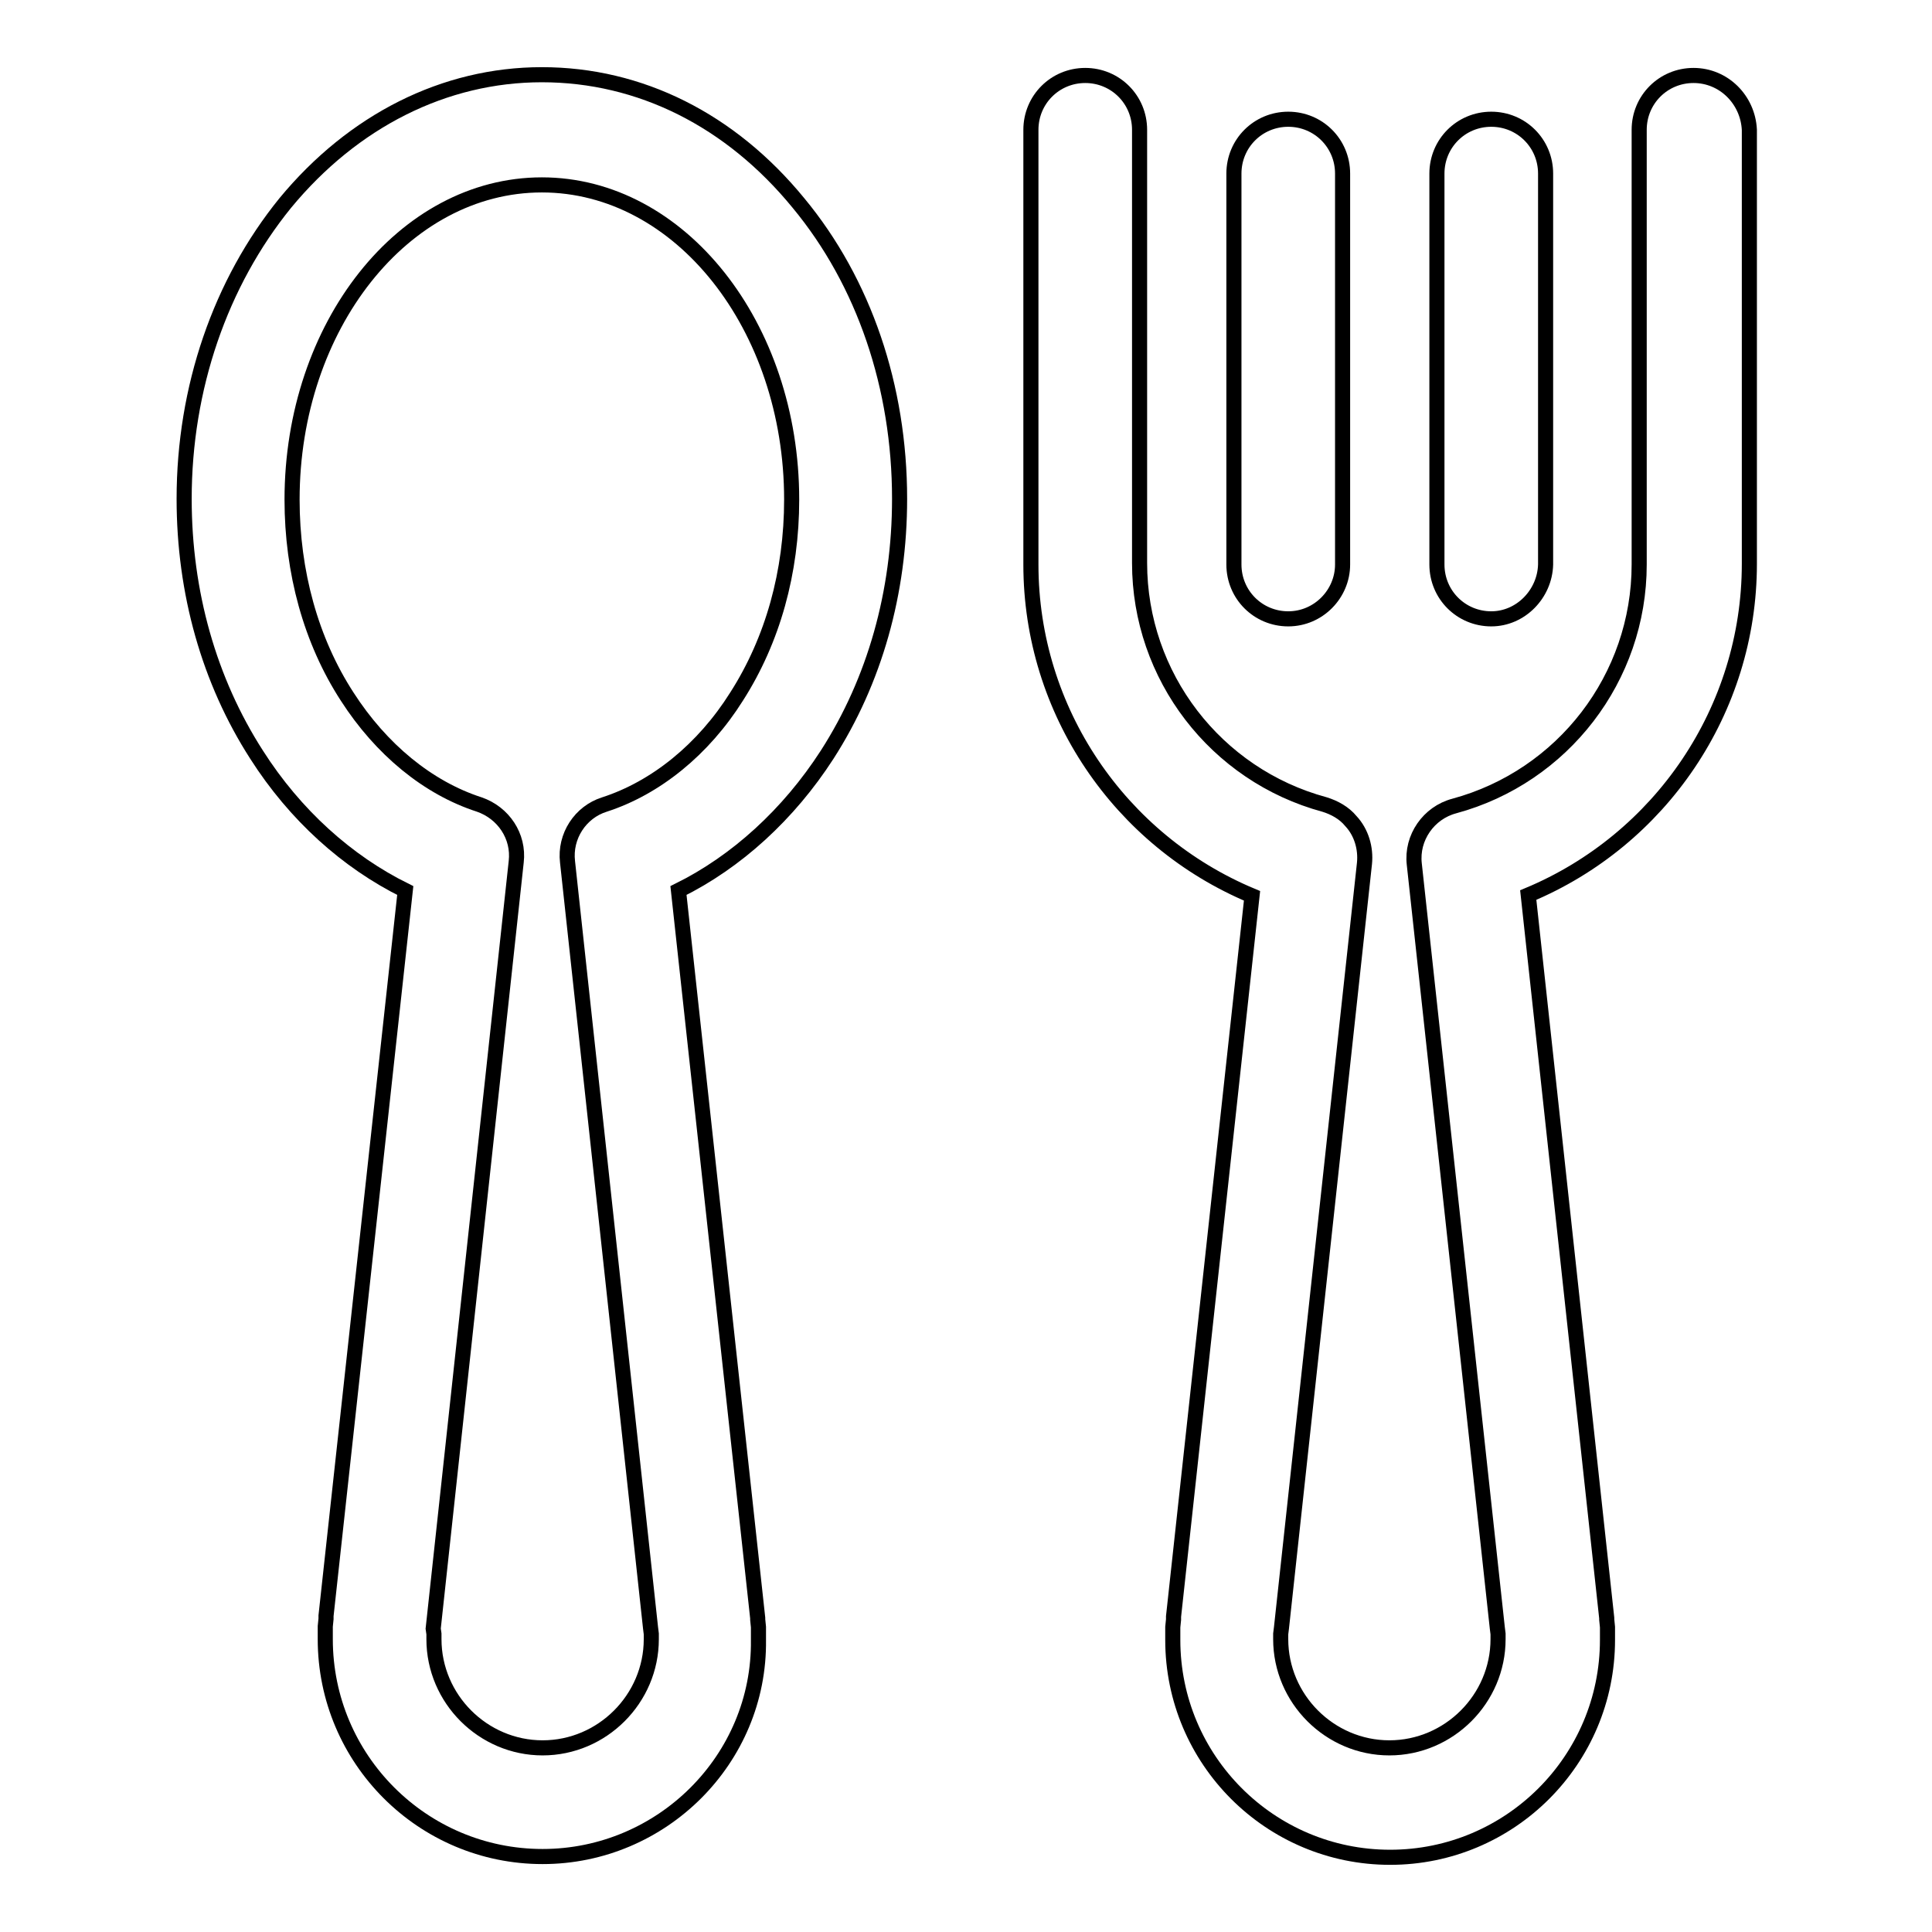 <?xml version="1.0" encoding="utf-8"?>
<!-- Svg Vector Icons : http://www.onlinewebfonts.com/icon -->
<!DOCTYPE svg PUBLIC "-//W3C//DTD SVG 1.1//EN" "http://www.w3.org/Graphics/SVG/1.1/DTD/svg11.dtd">
<svg version="1.1" xmlns="http://www.w3.org/2000/svg" xmlns:xlink="http://www.w3.org/1999/xlink" x="0px" y="0px" viewBox="0 0 256 256" enable-background="new 0 0 256 256" xml:space="preserve">
<g> <path stroke-width="2" fill-opacity="0" stroke="#000000"  d="M170.7,82c-4,0-7.2-3.2-7.2-7.2V23c0-4,3.2-7.2,7.2-7.2s7.2,3.2,7.2,7.2v51.8C177.9,78.7,174.7,82,170.7,82 z"/> <path stroke-width="2" fill-opacity="0" stroke="#000000"  d="M197.6,82c-4,0-7.2-3.2-7.2-7.2V23c0-4,3.2-7.2,7.2-7.2c4,0,7.2,3.2,7.2,7.2v51.8 C204.7,78.7,201.5,82,197.6,82z"/> <path stroke-width="2" fill-opacity="0" stroke="#000000"  d="M71.9,246c-15.9,0-28.8-12.9-28.8-28.8c0-0.5,0-1,0-1.5c0-0.1,0-0.1,0-0.2l0.1-1c0-0.1,0-0.1,0-0.2l0-0.2 c0,0,0,0,0,0L53.7,118c-7.7-3.8-14.6-10-19.7-18c-6.3-9.8-9.6-21.5-9.6-33.9c0-14.7,4.8-28.6,13.4-39.2c9-10.9,21.1-17,34-17 c13,0,25,6,34,17c8.7,10.5,13.4,24.4,13.4,39.2c0,12.4-3.3,24.1-9.6,33.9c-5.1,7.9-12,14.2-19.7,18l10.5,96.4c0,0.1,0,0.1,0,0.2 l0.1,1c0,0.1,0,0.1,0,0.2c0,0.5,0,1,0,1.5C100.7,233.1,87.7,246,71.9,246z M57.5,216.5c0,0.2,0,0.5,0,0.7c0,7.9,6.5,14.4,14.4,14.4 c7.9,0,14.4-6.5,14.4-14.4c0-0.2,0-0.5,0-0.7l-0.1-0.8l-11-101.5c-0.4-3.4,1.7-6.6,4.9-7.6c6.8-2.2,13.1-7.3,17.5-14.3 c4.8-7.5,7.3-16.5,7.3-26.1c0-23-14.8-41.7-33.1-41.7c-18.3,0-33.1,18.7-33.1,41.7c0,9.6,2.5,18.7,7.3,26.1 c4.5,7,10.7,12.1,17.5,14.3c3.2,1.1,5.3,4.2,4.9,7.6l-11,101.6L57.5,216.5z"/> <path stroke-width="2" fill-opacity="0" stroke="#000000"  d="M224.4,10c-4,0-7.2,3.2-7.2,7.2v57.6c0,15-10.1,28.1-24.5,32c-3.4,0.9-5.7,4.2-5.3,7.7l11,101.2l0.1,0.8 c0,0.2,0,0.5,0,0.7c0,7.9-6.5,14.4-14.4,14.4c-7.9,0-14.4-6.5-14.4-14.4c0-0.2,0-0.5,0-0.7l0.1-0.8l11-101.3c0.2-2-0.4-4.1-1.8-5.6 c-0.9-1.1-2.2-1.8-3.5-2.2c-14.4-3.9-24.5-17-24.5-32V17.2c0-4-3.2-7.2-7.2-7.2c-4,0-7.2,3.2-7.2,7.2v57.6 c0,19.4,11.8,36.6,29.3,43.9l-10.4,95.5c0,0,0,0,0,0l0,0.2c0,0.1,0,0.1,0,0.2l-0.1,1c0,0.1,0,0.1,0,0.2c0,0.5,0,1,0,1.5 c0,15.9,12.9,28.8,28.8,28.8c15.9,0,28.8-12.9,28.8-28.8c0-0.5,0-1,0-1.5c0-0.1,0-0.1,0-0.2l-0.1-1c0-0.1,0-0.1,0-0.2l-10.4-95.8 c17.5-7.3,29.3-24.5,29.3-43.9V17.2C231.6,13.2,228.4,10,224.4,10z"/></g>
</svg>